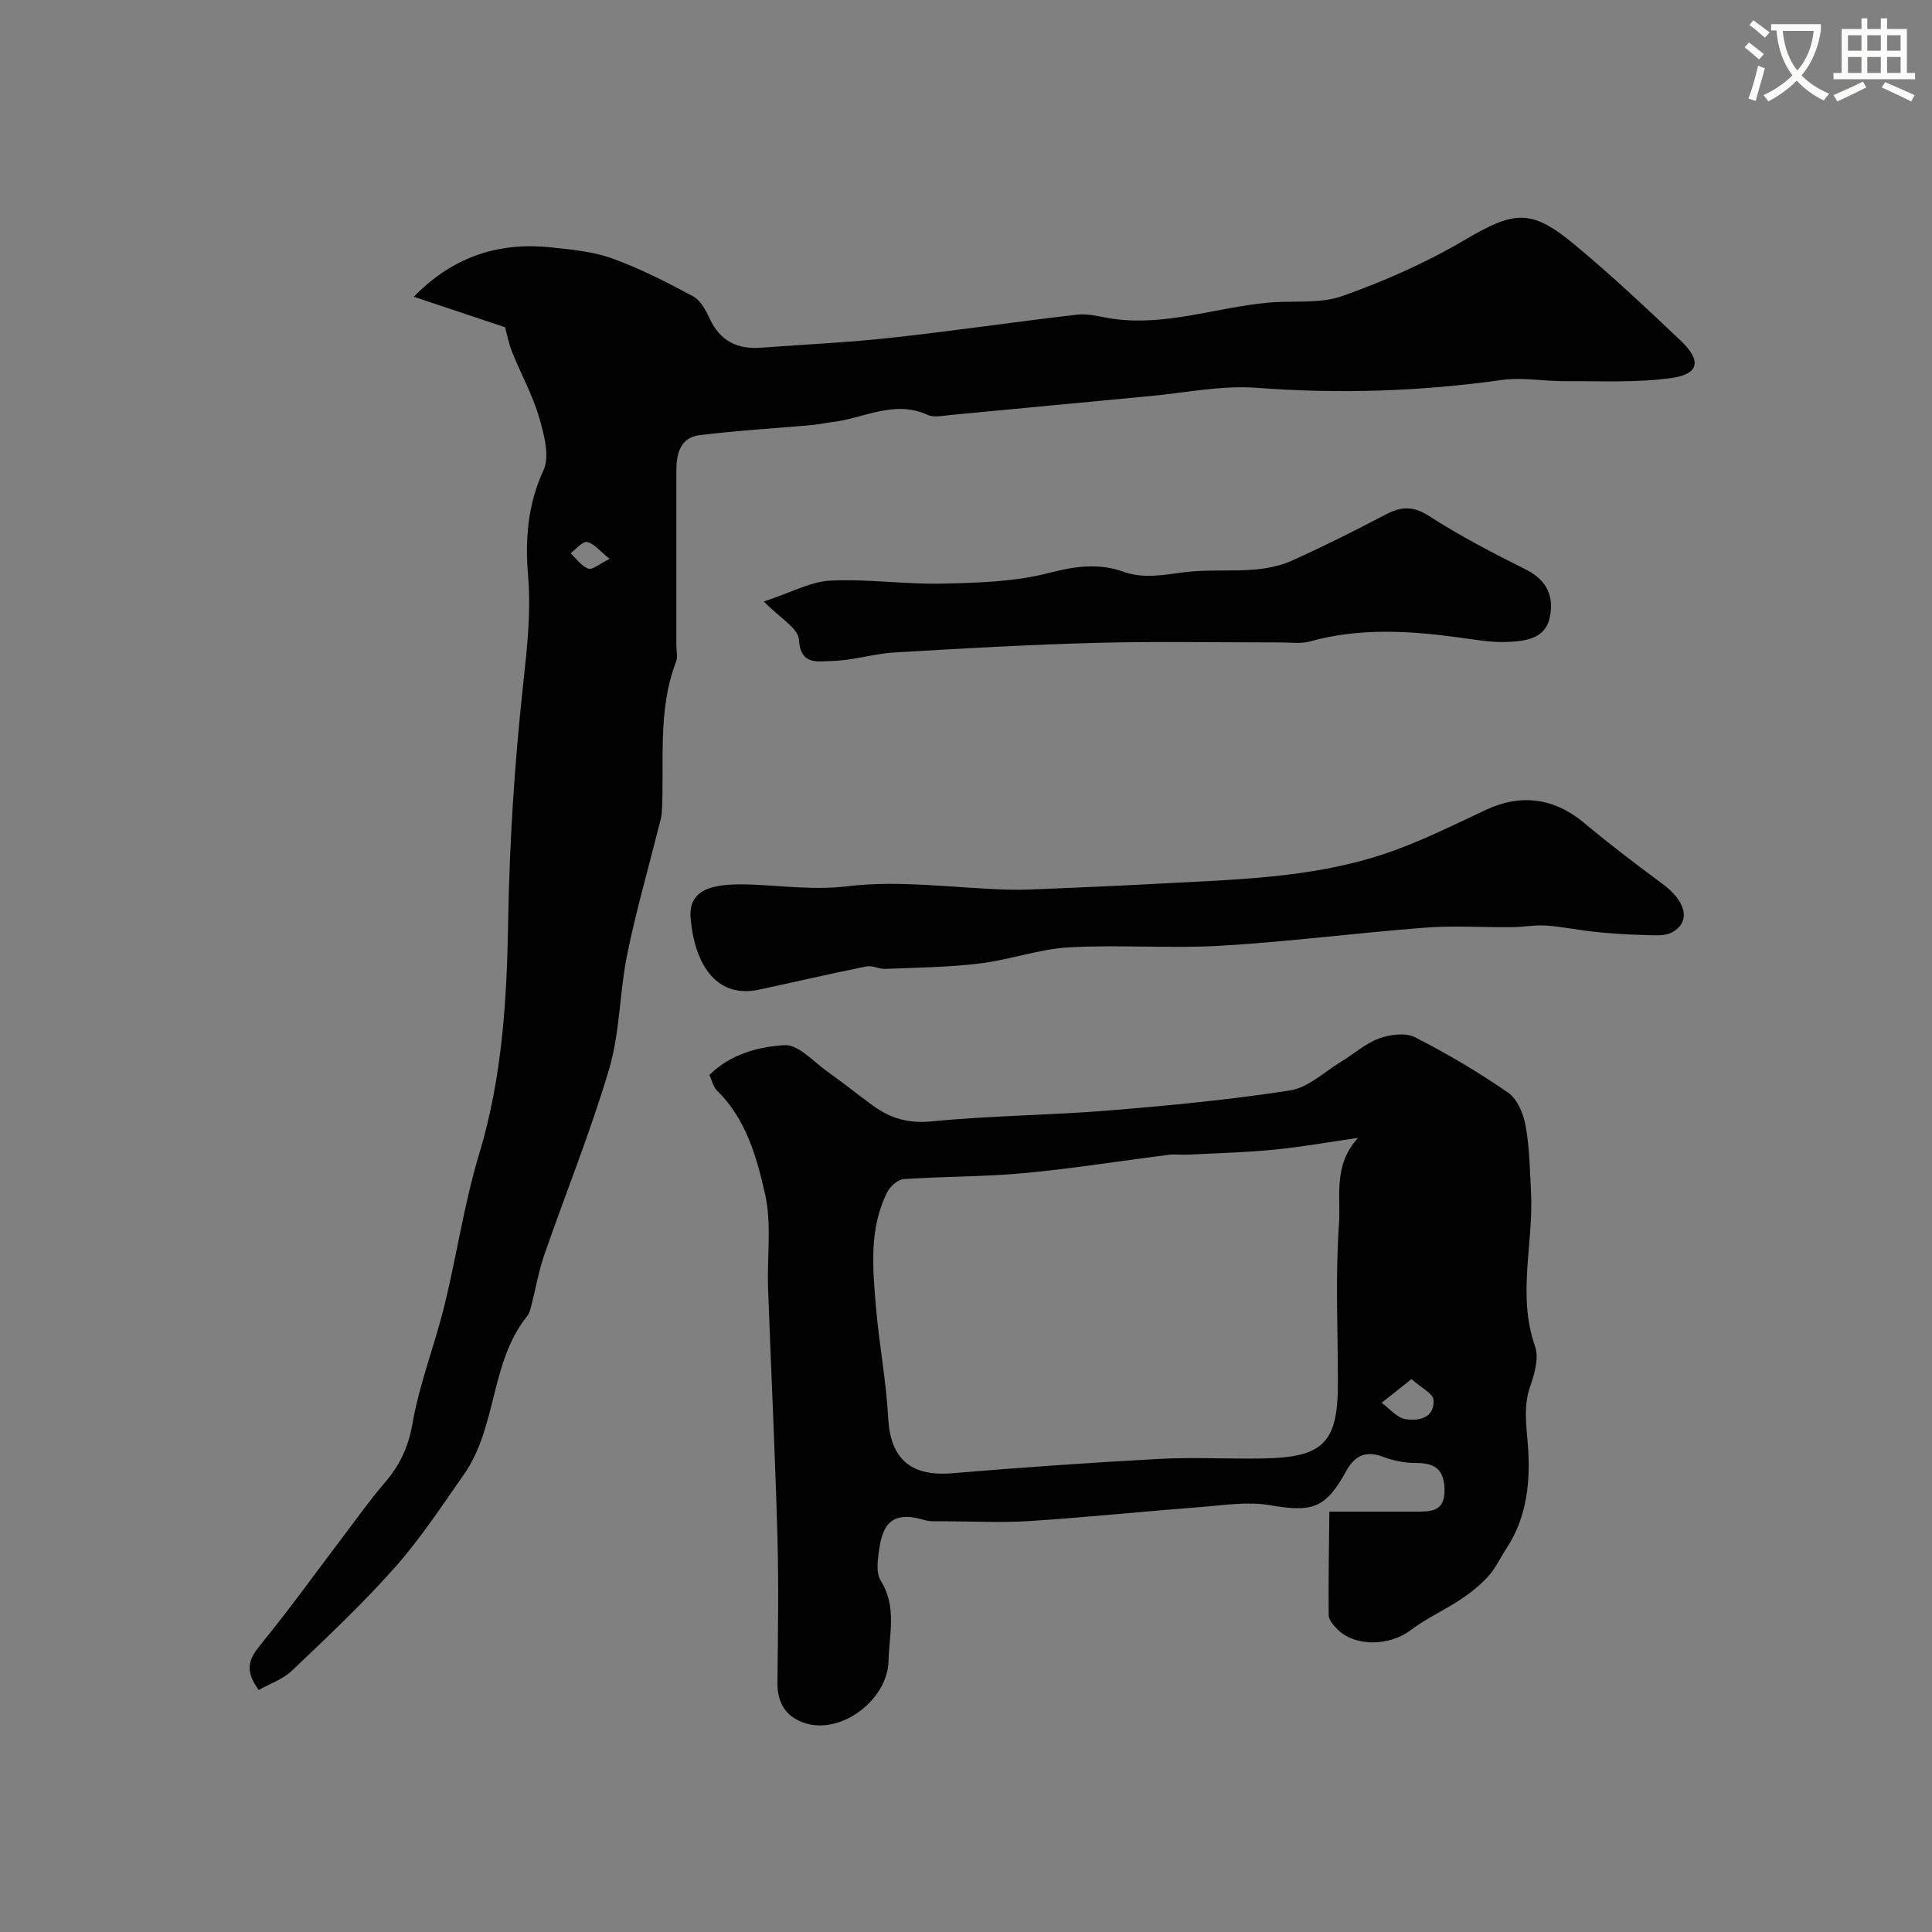 <svg enable-background="new 0 0 400 400" viewBox="0 0 400 400" xmlns="http://www.w3.org/2000/svg"><rect x="0" y="0" width="400" height="400" fill="#808080" stroke="none"/><path d="m362.1 8.8c1.1.8 2.1 1.6 3.1 2.4l-1 1.1c-1.3-1.1-2.3-2-3-2.5zm1.9 4.8c.5.2.9.4 1.4.5-.6 2.3-1.3 4.5-1.9 6.8l-1.5-.5c.8-2.1 1.4-4.3 2-6.8zm-1-9.4c1.3.9 2.4 1.8 3.4 2.5l-1 1.1c-1.4-1.2-2.4-2.1-3.2-2.6zm3.7 2.2v-1.4h10.3v1.2c-.5 3.6-1.8 6.8-4 9.4 1.5 1.6 3.4 2.8 5.7 3.8-.3.4-.7.8-1.1 1.4-2.3-1.1-4.1-2.5-5.6-4.1-1.6 1.6-3.6 3.1-5.9 4.3-.3-.5-.7-.9-1-1.3 2.4-1.1 4.4-2.5 6-4.1-1.9-2.5-3-5.6-3.3-9.3h-1.1zm8.8 0h-6.4c.3 3.3 1.3 6 3 8.2 2-2.2 3.1-5.1 3.4-8.2z" fill="#fbfcfa"/><path d="m385.3 3.8h1.3v2.2h2.8v-2.2h1.3v2.2h4.1v9.1h1.7v1.3h-16.9v-1.3h1.7v-9.1h4.1v-2.2zm.4 13.1.7 1.2c-1.8.9-3.8 1.9-6 2.9-.2-.4-.5-.8-.8-1.3 2.3-1 4.3-1.9 6.1-2.8zm-3.1-6.4h2.8v-3.2h-2.8zm0 4.6h2.8v-3.3h-2.8zm4-4.6h2.8v-3.2h-2.8zm0 4.6h2.8v-3.3h-2.8zm3.7 1.9c2.1.9 4.1 1.8 6.1 2.7l-.7 1.3c-2.2-1.1-4.2-2-6.1-2.9zm3.2-9.7h-2.8v3.2h2.8zm-2.8 7.8h2.8v-3.3h-2.8z" fill="#fbfcfa"/><g fill="#010102"><path d="m104.57 67.75c-6.36-2.12-12.63-4.22-18.9-6.31 8.47-8.67 18.03-11.35 28.7-10.2 4.2.45 8.55.87 12.48 2.3 5.74 2.09 11.24 4.9 16.63 7.8 1.55.83 2.65 2.89 3.45 4.62 2.14 4.64 5.72 6.4 10.62 6.03 9.03-.68 18.08-1.08 27.07-2.07 12.84-1.4 25.62-3.31 38.45-4.78 2.36-.27 4.85.5 7.28.85 11.07 1.6 21.56-2.39 32.36-3.34 5.08-.45 10.55.29 15.19-1.35 8.66-3.07 17.21-6.84 25.12-11.49 10.5-6.17 13.88-6.75 23.11.94 7.53 6.27 14.69 13 21.81 19.75 4.39 4.17 3.89 6.96-1.92 7.77-7.18 1-14.57.6-21.87.65-4.4.03-8.89-.85-13.2-.25-16.88 2.37-33.73 2.91-50.76 1.62-7.26-.55-14.7 1.03-22.04 1.71-13.73 1.28-27.45 2.62-41.17 3.9-1.65.15-3.58.61-4.95-.01-6.95-3.19-13.24.78-19.8 1.5-1.3.14-2.57.47-3.87.59-7.83.7-15.69 1.15-23.49 2.11-4.08.5-4.84 3.91-4.84 7.46v35.99c0 1.17.33 2.46-.06 3.48-3.92 10.19-2.35 20.87-2.96 31.35-.06.96-.4 1.9-.63 2.84-2.2 8.8-4.72 17.54-6.53 26.42-1.59 7.83-1.49 16.08-3.73 23.68-3.85 13.04-9 25.69-13.45 38.56-1.16 3.36-1.76 6.92-2.65 10.38-.2.77-.4 1.64-.88 2.24-7.72 9.61-6.17 22.93-13.11 32.81-4.58 6.52-8.98 13.25-14.25 19.19-6.66 7.52-14.02 14.44-21.31 21.38-1.91 1.82-4.67 2.76-6.91 4.02-3.43-4.62-1.54-7.01.81-9.9 5.78-7.09 11.11-14.54 16.64-21.82 2.86-3.78 5.61-7.65 8.7-11.25 3.06-3.57 4.83-7.29 5.68-12.13 1.44-8.28 4.59-16.24 6.61-24.43 2.56-10.42 4.09-21.13 7.19-31.38 4.78-15.81 5.75-31.86 6.02-48.21.27-16.31 1.32-32.65 3.08-48.87.83-7.69 1.69-15.11 1.03-22.92-.6-7.15-.09-14.52 3.19-21.58 1.36-2.94.13-7.49-.9-11.02-1.34-4.59-3.72-8.86-5.51-13.33-.76-1.78-1.09-3.71-1.53-5.3zm21.65 47.96c-2.07-1.65-3.25-3.22-4.67-3.49-.96-.18-2.27 1.48-3.42 2.32 1.2 1.12 2.24 2.67 3.67 3.19.84.32 2.28-.97 4.42-2.02z"/><path d="m146.87 222.56c4.36-4.31 10.12-5.85 15.57-6.17 2.86-.17 6 3.45 8.9 5.5 3.21 2.27 6.26 4.74 9.44 7.05 3.61 2.62 7.33 3.7 12.11 3.23 12.15-1.19 24.4-1.26 36.57-2.25 12.59-1.02 25.18-2.23 37.65-4.16 3.72-.58 7.04-3.81 10.5-5.91 2.65-1.6 5.05-3.79 7.89-4.84 2.26-.83 5.48-1.27 7.45-.26 6.67 3.39 13.15 7.23 19.3 11.48 1.91 1.32 3.17 4.39 3.61 6.85.82 4.51.88 9.17 1.12 13.77.55 10.61-2.9 21.28.84 31.92.82 2.34-.08 5.6-.98 8.16-1.45 4.14-.84 8-.51 12.23.57 7.33-.12 14.89-4.44 21.44-1.26 1.91-2.23 4.06-3.74 5.73-1.65 1.83-3.65 3.43-5.72 4.8-3.36 2.24-7.12 3.92-10.32 6.35-4.43 3.37-11.68 3.53-15.32-.26-.76-.79-1.69-1.87-1.7-2.83-.07-7.03.07-14.06.14-21.42h17.7c3.27 0 6.33.12 6.14-4.77-.17-4.25-2.25-5.32-6.03-5.31-2.22.01-4.56-.47-6.65-1.26-3.62-1.37-5.91-.27-7.69 2.97-4.27 7.77-7.07 8.53-15.75 7.04-4.72-.81-9.77.03-14.65.4-11.63.89-23.24 2.1-34.88 2.86-6.01.39-12.06.08-18.09.06-1.33-.01-2.73.11-3.96-.26-5.65-1.68-8.42-.15-9.28 5.68-.34 2.27-.81 5.17.25 6.87 3.4 5.43 1.75 11.07 1.62 16.64-.19 7.91-9.48 15.07-16.94 12.97-4.05-1.14-6.11-4.03-6.06-8.49.12-10.2.27-20.4-.01-30.59-.48-17.03-1.32-34.06-1.93-51.09-.23-6.5.78-13.25-.62-19.46-1.73-7.64-3.92-15.54-9.94-21.43-.77-.72-1.01-1.99-1.59-3.24zm134.3 13.02c-5.78.83-11.54 1.87-17.34 2.44-5.93.59-11.89.73-17.85 1.04-1.33.07-2.68-.14-3.99.03-10.02 1.26-20.02 2.87-30.07 3.8-8.24.77-16.56.66-24.82 1.23-1.23.08-2.82 1.53-3.43 2.75-3.78 7.58-2.99 15.73-2.31 23.76.65 7.67 2.12 15.28 2.53 22.95.45 8.43 4.63 12.16 13.22 11.44 14.27-1.19 28.57-2.2 42.87-2.97 7.14-.38 14.32.04 21.48-.09 12.6-.22 15.54-3.25 15.54-15.69 0-10.99-.55-22.02.23-32.95.39-5.52-1.28-12.05 3.94-17.74zm11.07 49.94c-2.53 2.01-4.37 3.46-6.2 4.92 1.66 1.19 3.2 3.12 5 3.39 2.69.4 6.02-.23 5.75-4.03-.1-1.29-2.47-2.41-4.55-4.28z"/><path d="m143 190.27c-.68-6.63 5.31-7.43 12.82-7.12 6.55.27 12.82 1.16 19.64.34 10.86-1.31 22.07.37 33.14.7 3.08.09 6.17-.08 9.26-.21 7.1-.3 14.2-.6 21.3-.99 15.87-.88 31.88-1.07 47.15-6.1 7.35-2.42 14.36-5.96 21.4-9.25 7.22-3.36 14.11-2.41 20.25 2.72 5.26 4.4 10.73 8.57 16.25 12.64 4.83 3.56 5.94 7.75 2.06 9.98-1.61.93-4.02.63-6.07.59-3.3-.07-6.61-.29-9.9-.63-3.39-.35-6.75-1.07-10.14-1.31-2.36-.16-4.76.31-7.14.33-6 .06-12.03-.36-17.99.1-14.09 1.08-28.12 2.91-42.22 3.74-10.46.62-21.01-.25-31.48.34-6.21.35-12.29 2.59-18.5 3.34-6.49.79-13.07.85-19.61 1.12-1.26.05-2.62-.76-3.81-.52-7.43 1.5-14.82 3.22-22.24 4.81-9.17 1.98-13.38-5.73-14.17-14.62z"/><path d="m158.15 124.53c5.68-1.86 9.68-4.12 13.79-4.32 7.73-.38 15.52.8 23.27.62 7.36-.17 14.92-.38 21.96-2.21 5.35-1.39 10.3-2.07 15.31-.28 4.38 1.56 8.45.67 12.76.13 4.75-.6 9.63-.15 14.42-.54 2.7-.22 5.52-.81 7.97-1.92 6.5-2.94 12.89-6.14 19.21-9.46 3.2-1.68 5.68-1.88 9.02.28 6.41 4.13 13.22 7.67 20.05 11.08 4.41 2.2 5.89 5.63 4.94 9.99-.94 4.35-5.03 4.82-8.53 5-3.4.17-6.87-.45-10.28-.92-10.34-1.41-20.63-2.02-30.87.83-1.86.52-3.97.19-5.96.2-12.66.01-25.32-.25-37.97.08-14.04.37-28.06 1.16-42.08 2-4.37.26-8.69 1.7-13.05 1.76-2.6.04-6.39 1.02-6.7-4.42-.13-2.36-3.96-4.49-7.26-7.9z"/></g></svg>